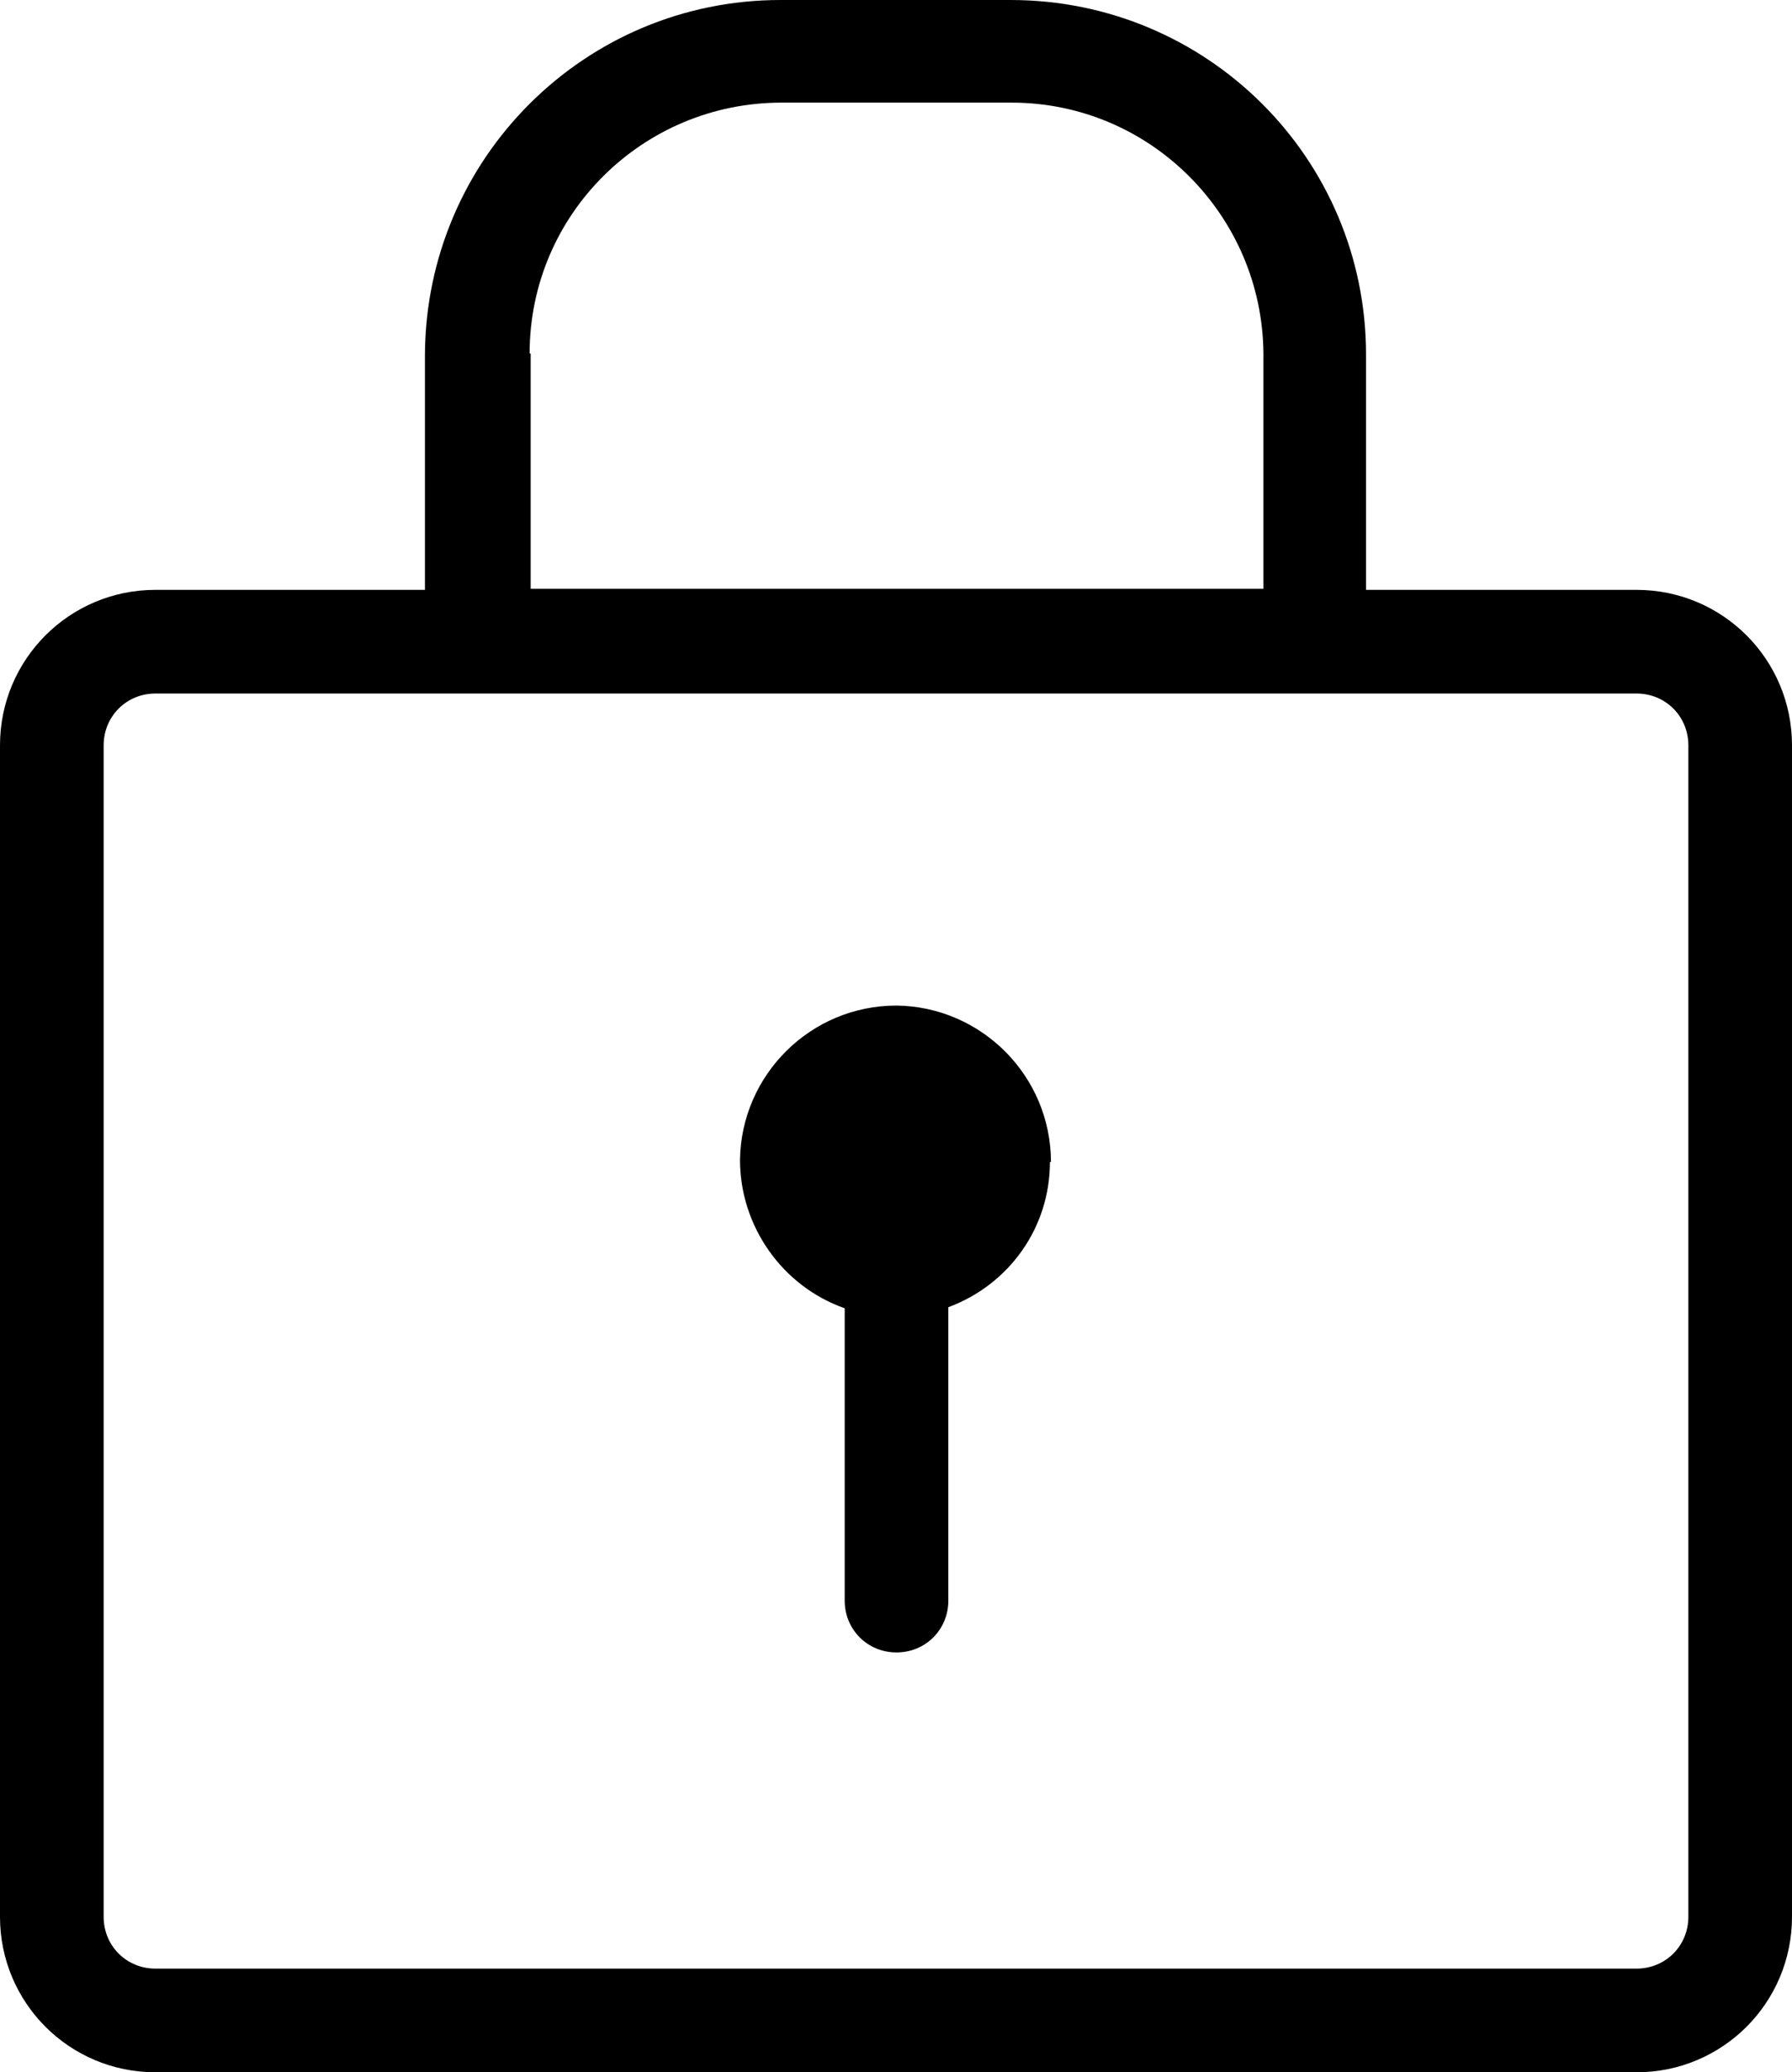 <?xml version="1.0" encoding="UTF-8"?><svg id="_レイヤー_1" xmlns="http://www.w3.org/2000/svg" viewBox="0 0 17.29 19.99"><defs><style>.cls-1{fill:#000;stroke-width:0px;}</style></defs><g id="_グループ_382"><path id="_パス_1092" class="cls-1" d="M15.79,5.69h-2.61v-2.27c0-1.89-1.53-3.42-3.43-3.42h-2.22c-1.89,0-3.42,1.53-3.43,3.42v2.27H1.5c-.83,0-1.5.67-1.5,1.5v11.3c0,.83.67,1.5,1.5,1.5h14.29c.83,0,1.5-.67,1.5-1.5V7.19c0-.83-.67-1.5-1.5-1.5M5.11,3.41c0-1.34,1.09-2.42,2.43-2.42h2.22c1.34,0,2.42,1.09,2.43,2.42v2.27h-7.07v-2.27h-.01ZM16.29,18.49c0,.28-.22.5-.5.5H1.5c-.28,0-.5-.22-.5-.5V7.19c0-.28.22-.5.5-.5h14.29c.28,0,.5.22.5.5v11.3Z"/><path id="_パス_1093" class="cls-1" d="M10.14,11.21c0-.83-.67-1.5-1.49-1.51-.83,0-1.5.67-1.51,1.49,0,.64.41,1.22,1.01,1.43v2.82c0,.28.22.5.5.5s.5-.22.5-.5v-2.83c.59-.22.98-.77.98-1.4"/></g></svg>
